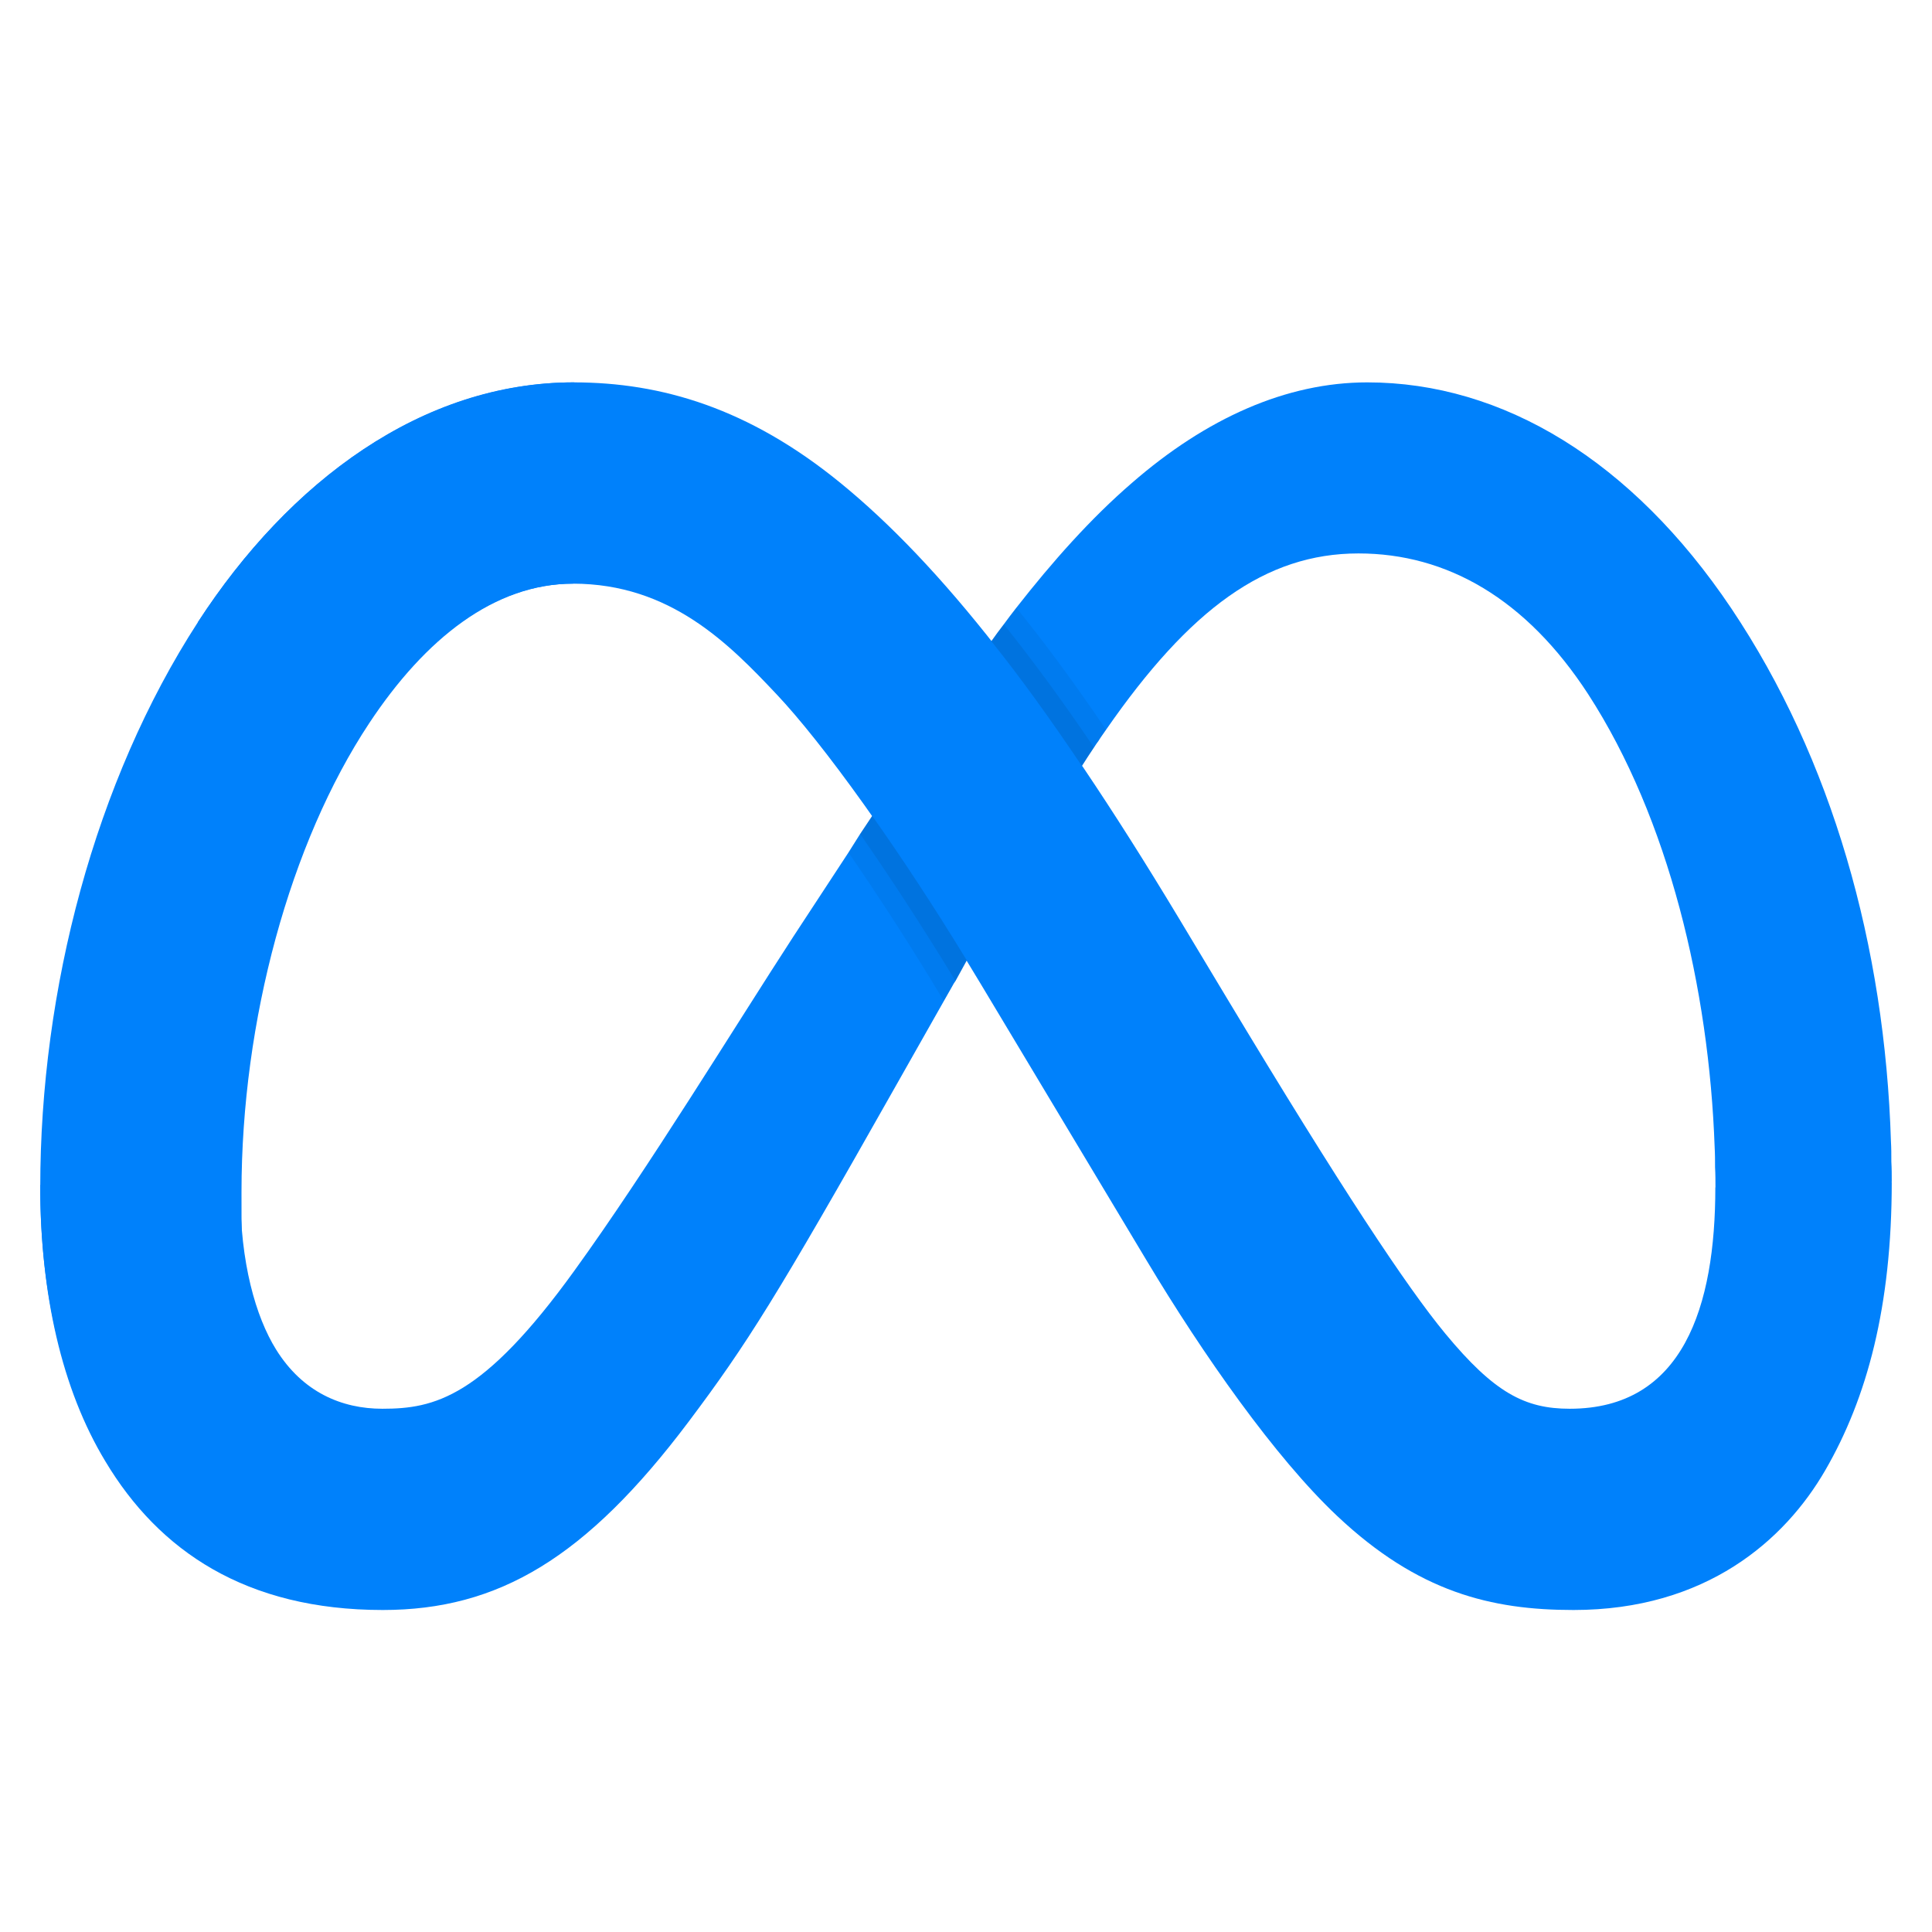 <svg width="48" height="48" viewBox="0 0 48 48" fill="none" xmlns="http://www.w3.org/2000/svg">
<path d="M47 29.36L44.807 31.023L42.62 29.5C42.62 29.34 42.62 29.17 42.61 29C42.61 28.84 42.61 28.67 42.6 28.5C42.46 24.56 41.46 20.34 39.46 17.25C37.92 14.88 35.95 13.75 33.75 13.75C31.44 13.75 29.56 15.13 27.48 18.13C27.42 18.22 27.35 18.31 27.29 18.41C27.25 18.46 27.22 18.51 27.18 18.57C27.08 18.72 26.98 18.87 26.88 19.03C25.98 20.43 25.04 22.06 24.02 23.86C23.93 24.03 23.83 24.2 23.74 24.37C23.71 24.41 23.68 24.46 23.66 24.5L23.45 24.87L22.21 27.06C19.3 32.21 18.56 33.39 17.11 35.32C14.56 38.71 12.38 40 9.51 40C6.11 40 3.95 38.53 2.62 36.31C1.53 34.51 1 32.14 1 29.44L5.97 29.61C5.97 31.37 6.35 32.71 6.86 33.53C7.52 34.59 8.49 35 9.5 35C10.79 35 11.99 34.73 14.27 31.57C16.1 29.04 18.26 25.5 19.71 23.27L21.08 21.18L21.37 20.72L21.67 20.27L22.17 19.5C22.93 18.34 23.75 17.11 24.63 15.93C24.73 15.79 24.83 15.65 24.94 15.51C25.04 15.37 25.15 15.23 25.25 15.1C26.15 13.95 27.1 12.88 28.12 12C29.97 10.39 31.96 9.5 33.97 9.5C37.34 9.5 40.55 11.45 43.01 15.11C45.52 18.85 46.83 23.51 46.98 28.36C46.99 28.52 46.99 28.69 46.99 28.86C47 29.03 47 29.19 47 29.36Z" fill="#0081FB"/>
<path d="M4.918 15.456C7.195 11.951 10.483 9.5 14.253 9.5C16.437 9.5 18.607 10.145 20.874 11.993C23.353 14.013 25.996 17.339 29.293 22.821L30.475 24.788C33.329 29.534 34.952 31.975 35.903 33.127C37.125 34.606 37.888 35 39 35C41.82 35 42.617 32.46 42.617 29.499L47 29.362C47 32.457 46.389 34.731 45.349 36.527C44.345 38.264 42.387 40 39.093 40C37.045 40 35.231 39.556 33.225 37.667C31.683 36.217 29.88 33.641 28.493 31.326L24.367 24.447C22.297 20.995 20.398 18.42 19.299 17.255C18.117 16.001 16.657 14.501 14.232 14.501C12.269 14.501 10.543 15.863 9.148 17.966L4.918 15.456Z" fill="#0081FB"/>
<path d="M14.25 14.5C12.291 14.5 10.567 15.862 9.175 17.965C7.206 20.937 6 25.363 6 29.614C6 31.367 5.997 32.686 6.5 33.5L2.66 36.313C1.574 34.507 1 32.2 1 29.5C1 24.59 2.355 19.409 4.918 15.456C7.192 11.951 10.507 9.5 14.27 9.5L14.25 14.5Z" fill="#0081FB"/>
<path opacity="0.05" d="M21.67 20.27L21.37 20.72L21.08 21.18C21.79 22.21 22.6 23.45 23.45 24.87L23.66 24.5C23.68 24.46 23.71 24.41 23.74 24.37C23.83 24.2 23.93 24.03 24.02 23.86C23.19 22.5 22.39 21.29 21.67 20.27ZM24.94 15.51C24.83 15.65 24.73 15.79 24.63 15.93C25.36 16.84 26.1 17.87 26.88 19.03C26.98 18.87 27.08 18.72 27.18 18.57C27.22 18.51 27.25 18.46 27.29 18.41C27.35 18.31 27.42 18.22 27.48 18.13C26.72 17.01 25.98 16 25.25 15.1C25.15 15.23 25.04 15.37 24.94 15.51Z" fill="black"/>
<path opacity="0.07" d="M21.669 20.27L21.369 20.72C22.079 21.74 22.879 22.96 23.739 24.37C23.829 24.2 23.929 24.03 24.019 23.86C23.189 22.5 22.389 21.29 21.669 20.27ZM24.629 15.93C25.359 16.84 26.099 17.87 26.879 19.03C26.979 18.87 27.079 18.72 27.179 18.57C26.409 17.43 25.659 16.41 24.939 15.51C24.829 15.65 24.729 15.79 24.629 15.93Z" fill="black"/>
</svg>
